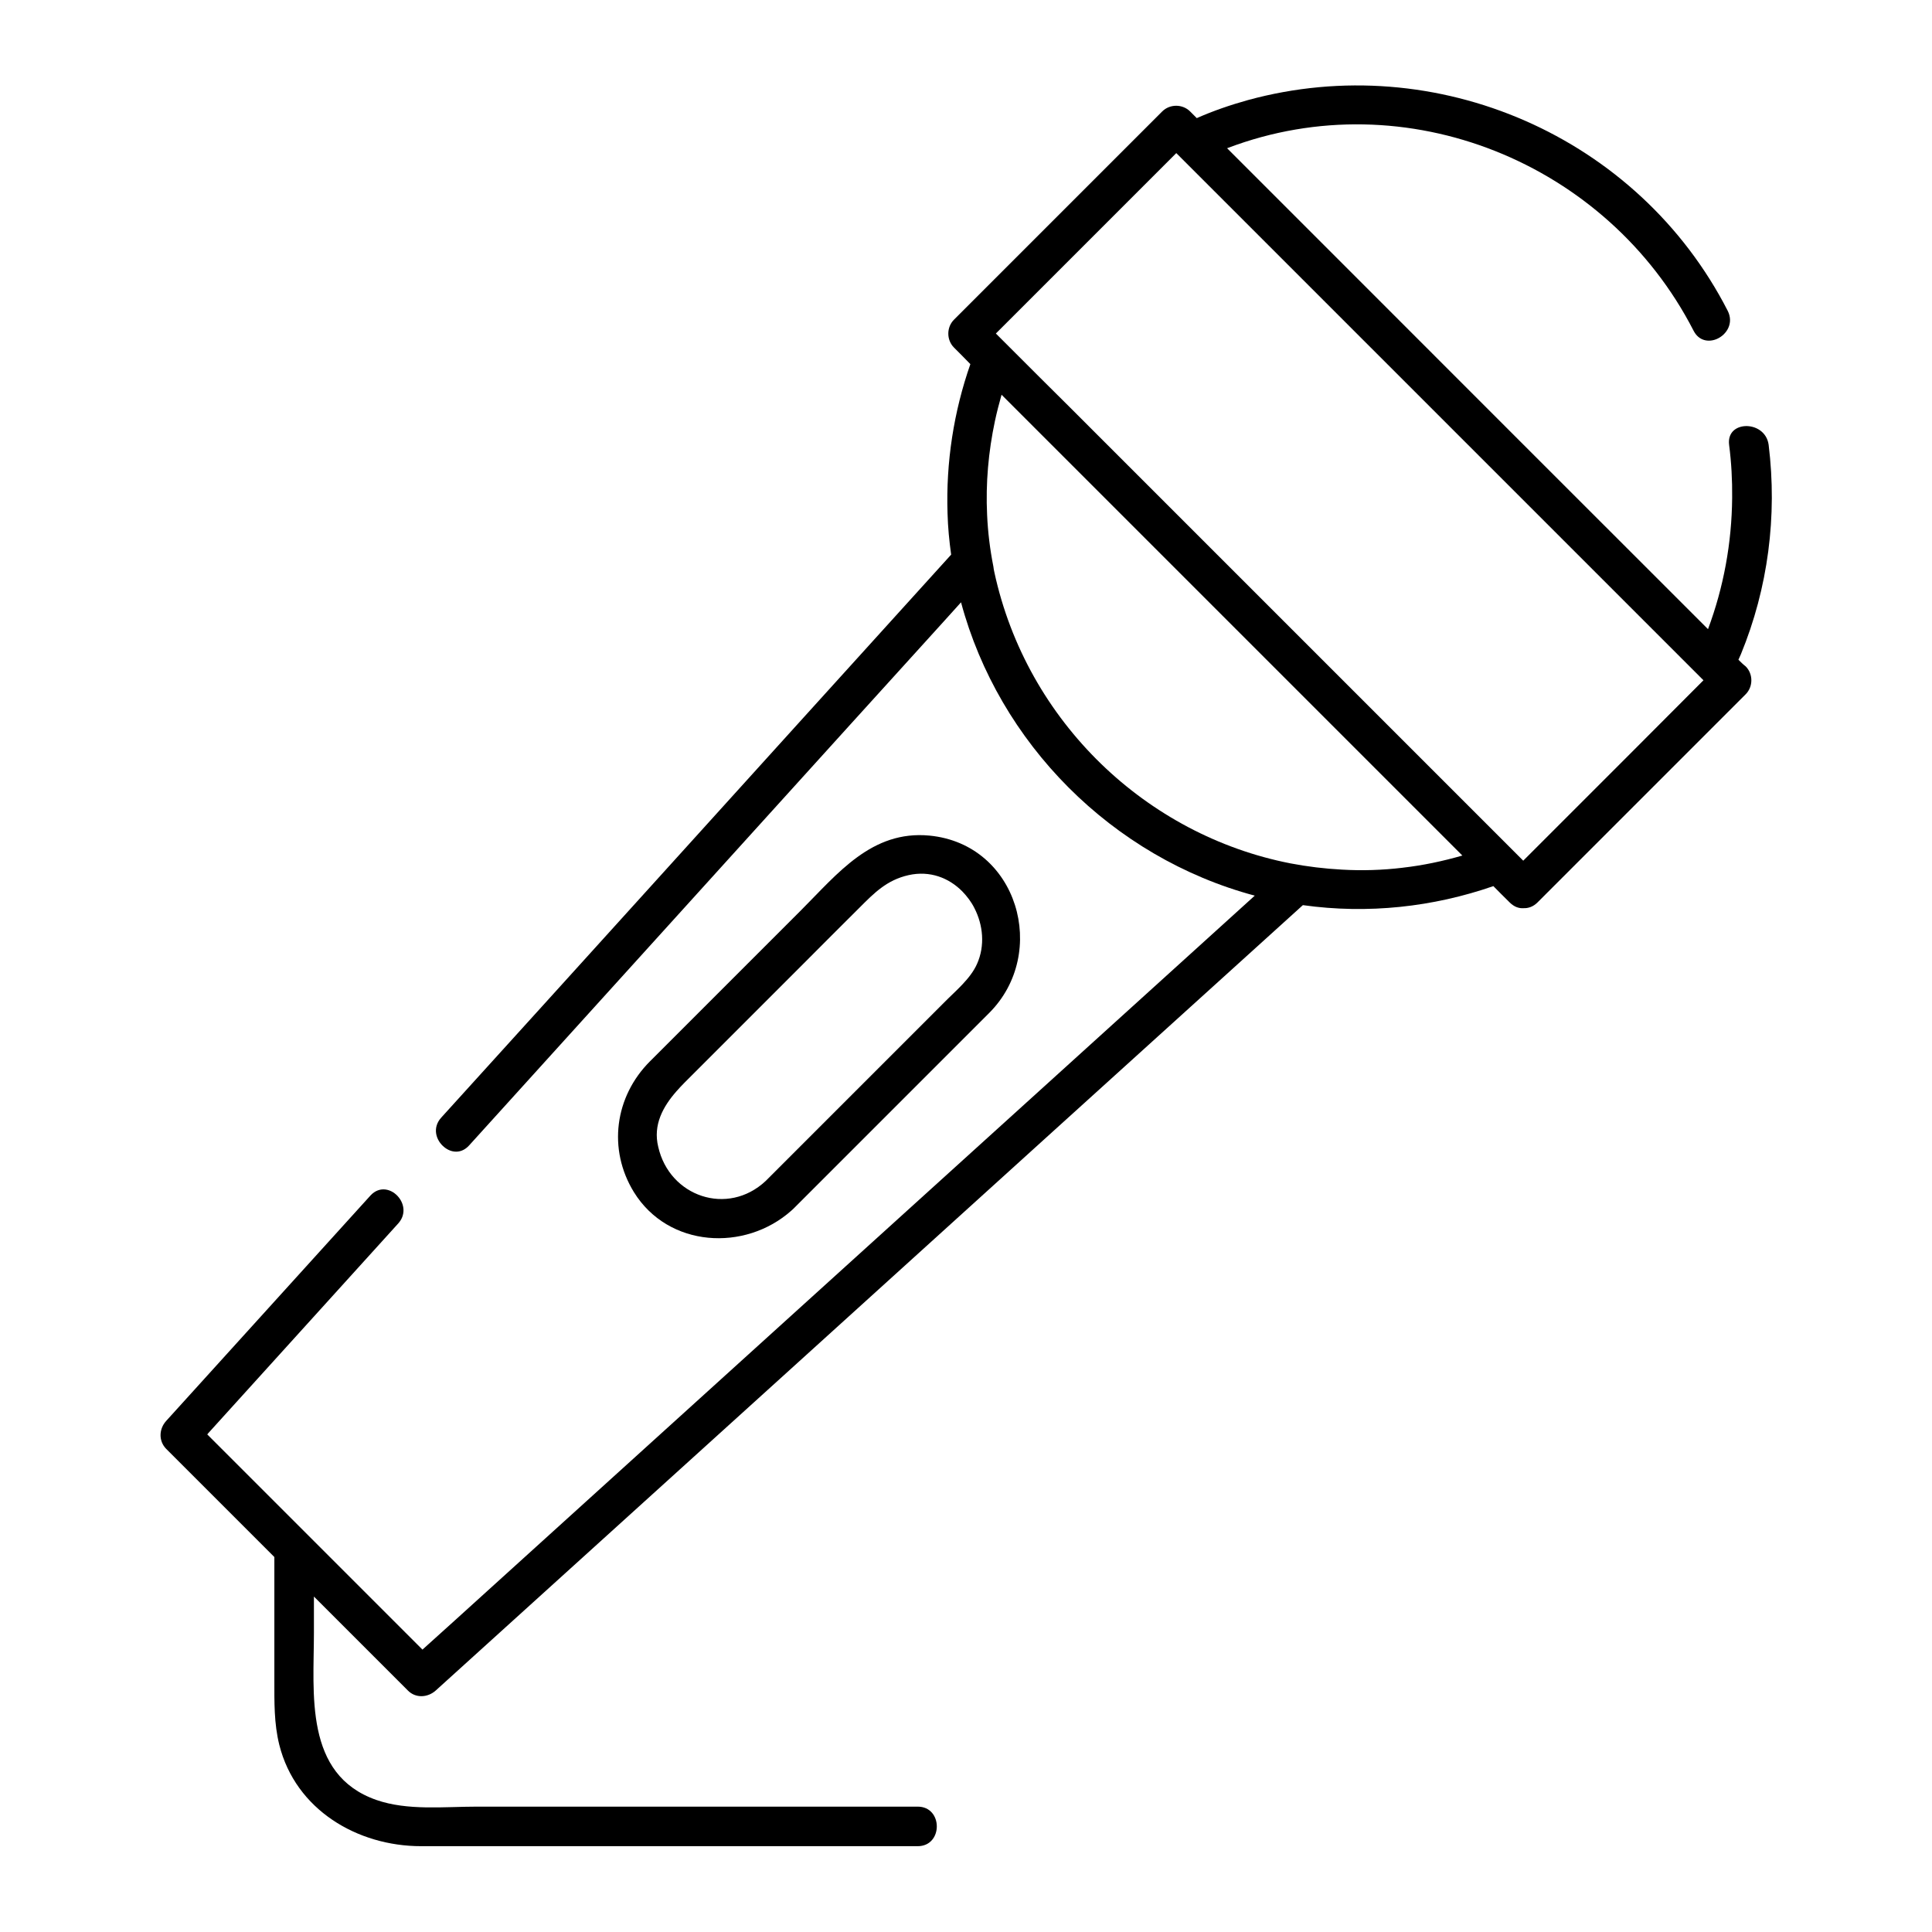 <?xml version="1.0" encoding="UTF-8"?>
<!-- Uploaded to: ICON Repo, www.svgrepo.com, Generator: ICON Repo Mixer Tools -->
<svg fill="#000000" width="800px" height="800px" version="1.1" viewBox="144 144 512 512" xmlns="http://www.w3.org/2000/svg">
 <g>
  <path d="m604.7 318.84c0.203-0.504 0.453-0.957 0.656-1.461 7.203-17.531 9.672-36.625 7.356-55.469-0.453-3.477-3.527-5.141-6.246-4.988-2.469 0.152-4.637 1.762-4.231 4.988 0.605 4.684 0.855 9.371 0.805 14.008-0.102 11.992-2.266 23.73-6.398 34.812-33.199-33.152-66.352-66.352-99.555-99.555l-13.855-13.855c-4.684-4.684-9.371-9.371-14.055-14.055h0.051c0.051 0 0.102-0.051 0.152-0.051 47.207-17.887 100.56 3.879 123.43 48.418 1.41 2.769 4.082 3.125 6.246 2.168 2.57-1.16 4.434-4.18 2.82-7.406-23.68-46.25-77.184-69.527-127.16-55.871-4.688 1.305-9.223 2.867-13.555 4.781-0.605-0.605-1.16-1.16-1.762-1.762-2.016-2.016-5.391-2.016-7.406 0l-55.168 55.168c-2.016 2.016-2.016 5.391 0 7.406 1.461 1.461 2.922 2.922 4.332 4.383-4.383 12.543-6.5 25.945-6.047 39.598 0.102 3.68 0.453 7.305 0.957 10.883-27.207 30.027-54.41 60.055-81.617 90.133-17.836 19.699-35.668 39.398-53.504 59.047-2.469 2.719-1.41 6.098 0.805 7.859 1.863 1.512 4.535 1.812 6.602-0.504 33.703-37.23 67.461-74.465 101.16-111.7 8.16-9.02 16.375-18.035 24.535-27.055 1.562-1.715 3.074-3.426 4.637-5.141 10.027 37.332 40.004 67.609 77.84 77.738-21.816 19.801-43.68 39.551-65.496 59.348-45.898 41.613-91.844 83.18-137.74 124.79-5.793 5.238-11.539 10.48-17.332 15.668-9.574-9.574-19.195-19.195-28.766-28.766-3.426-3.426-6.902-6.902-10.328-10.328-5.996-5.996-11.941-11.941-17.938-17.938 0.102-0.102 0.203-0.203 0.25-0.301 16.777-18.539 33.555-37.031 50.332-55.57 2.066-2.266 1.664-5.039 0.203-6.902-1.762-2.266-5.09-3.223-7.559-0.504-18.035 19.902-36.074 39.801-54.109 59.703-1.914 2.117-2.066 5.289 0 7.406l28.668 28.668v8.715 23.93c0 5.793-0.102 11.438 1.309 17.129 4.332 17.23 20.707 26.852 37.586 26.852h33.051 98.547c6.75 0 6.75-10.48 0-10.48h-70.582-46.301c-8.613 0-18.289 1.109-26.551-1.762-19.246-6.699-16.574-28.266-16.574-44.336v-9.574l24.887 24.887c2.066 2.117 5.289 1.914 7.406 0 30.781-27.859 61.566-55.773 92.348-83.633 45.797-41.516 91.594-82.977 137.44-124.49 17.23 2.418 34.512 0.504 50.48-5.039 1.461 1.461 2.871 2.922 4.332 4.332 1.16 1.16 2.469 1.613 3.68 1.512 1.258 0.051 2.57-0.402 3.68-1.512 18.391-18.391 36.777-36.777 55.168-55.168 2.016-2.016 2.016-5.391 0-7.406-0.656-0.496-1.312-1.152-1.918-1.754zm-88.973 55.117c-5.441 0.656-10.781 0.805-16.07 0.504-4.637-0.25-9.219-0.805-13.703-1.664-19.043-3.727-36.477-13.098-50.18-26.398-13.855-13.453-23.98-30.934-28.266-50.785-0.102-0.504-0.203-0.957-0.25-1.461-0.906-4.586-1.461-9.117-1.664-13.703-0.402-8.414 0.352-16.777 2.066-24.836 0.504-2.367 1.109-4.684 1.762-7.004l122.12 122.12c-5.238 1.508-10.48 2.617-15.82 3.223zm-102.42-136.18c-1.812-1.812-3.578-3.578-5.391-5.391 3.981-3.981 7.91-7.91 11.891-11.891 11.992-11.992 23.93-23.93 35.922-35.922 1.109 1.109 2.215 2.215 3.324 3.324 10.078 10.078 20.102 20.102 30.129 30.129 24.082 24.082 48.215 48.215 72.297 72.297 9.371 9.371 18.691 18.691 28.012 28.012l2.621 2.621c1.109 1.109 2.215 2.215 3.324 3.324-6.801 6.801-13.602 13.652-20.402 20.453-0.707 0.707-1.359 1.359-2.066 2.066-8.414 8.414-16.879 16.879-25.293 25.293-1.762-1.762-3.477-3.477-5.238-5.238-33.504-33.504-67.008-67.008-100.51-100.51l-14.711-14.711c-4.637-4.586-9.273-9.223-13.906-13.855z"/>
  <path d="m353.7 464.84c0.152-0.152 0.352-0.301 0.504-0.453 17.332-17.332 34.66-34.66 51.941-51.941 15.871-15.871 7.609-44.738-15.82-47.004-15.316-1.461-24.336 10.078-34.008 19.75-13.352 13.352-26.703 26.703-40.055 40.055-9.371 9.371-11.234 23.328-4.281 34.66 9.121 14.758 29.426 15.863 41.719 4.934zm-30.43-31.641c0.754-0.855 1.512-1.664 2.266-2.418 10.328-10.328 20.707-20.707 31.086-31.086 0.152-0.152 0.301-0.301 0.402-0.402 4.887-4.887 9.773-9.824 14.711-14.711 3.93-3.93 7.254-7.356 13.047-8.664 5.644-1.258 10.68 0.707 14.258 4.332 1.258 1.309 2.367 2.769 3.176 4.383 2.316 4.484 2.871 9.977 0.707 14.812-1.762 3.981-5.691 7.152-8.715 10.227-15.77 15.77-31.539 31.539-47.309 47.309-10.078 9.422-25.492 4.133-28.465-9.07-1.414-5.793 1.258-10.629 4.836-14.711z"/>
 </g>
</svg>